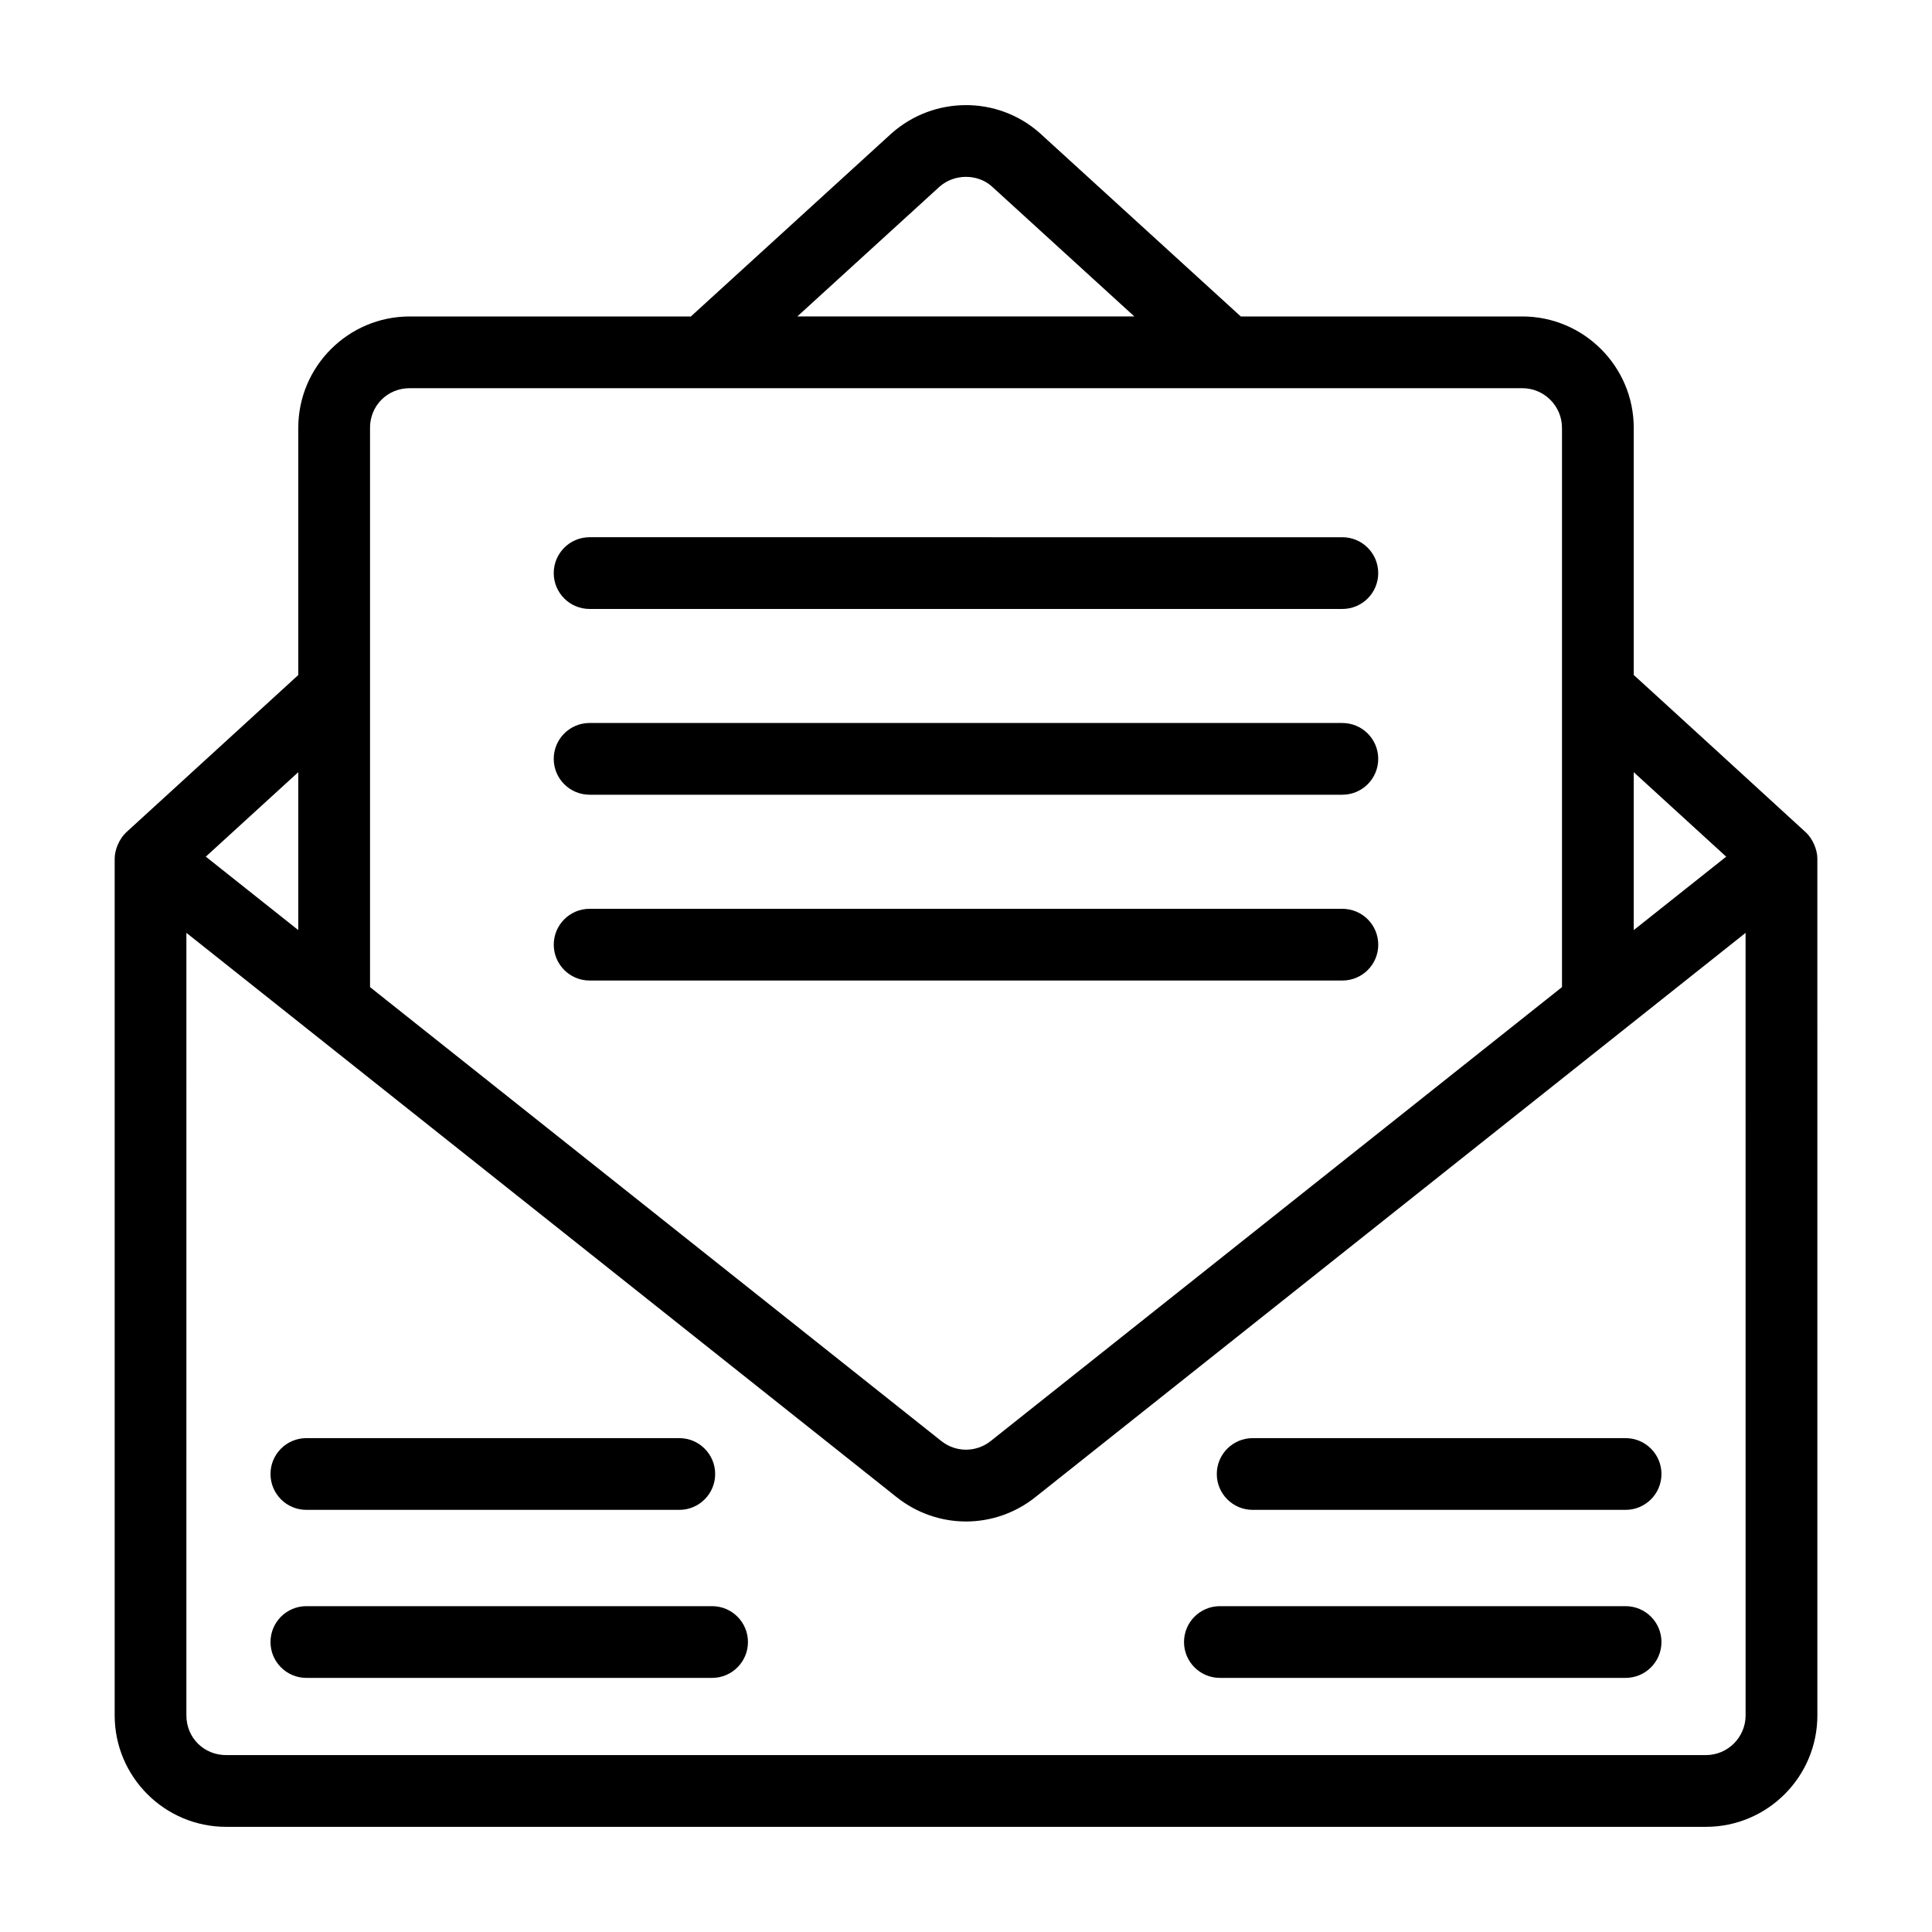 <?xml version="1.0" encoding="UTF-8"?>
<!-- Uploaded to: ICON Repo, www.svgrepo.com, Generator: ICON Repo Mixer Tools -->
<svg fill="#000000" width="800px" height="800px" version="1.1" viewBox="144 144 512 512" xmlns="http://www.w3.org/2000/svg">
 <g>
  <path d="m622.58 364.6c-0.949-0.887-46.578-42.641-45.621-41.711v-65.492c0-16.281-13.246-29.531-29.531-29.531h-74.609l-53.371-48.695c-11.113-9.77-27.879-9.77-39.117 0.117l-53.242 48.578h-74.512c-16.281 0-29.531 13.246-29.531 29.531v65.492c-4.664 4.266 16.902-15.445-45.621 41.711-1.719 1.605-3.035 4.488-3.035 6.93v227.07c0 16.281 13.246 29.531 29.531 29.531h392.17c16.281 0 29.531-13.246 29.531-29.531l-0.004-227.07c0-2.477-1.328-5.336-3.035-6.934zm-45.625-15.961 24.504 22.387-24.504 19.461zm-183.94-155.19c3.891-3.422 9.988-3.418 13.75-0.117l37.852 34.531h-89.32zm-150.96 63.945c0-5.898 4.617-10.52 10.52-10.52h294.85c5.797 0 10.52 4.719 10.52 10.52v148.2l-151.39 120.29c-3.852 3.062-9.25 3.066-13.102 0.004l-151.39-120.29v-148.2zm-19.012 91.242v41.848l-24.504-19.461zm383.56 249.96c0 5.797-4.719 10.52-10.52 10.52h-392.17c-5.898 0-10.52-4.617-10.52-10.52l0.004-207.38c220.51 175.2 180.84 143.68 188.22 149.55 10.805 8.574 25.922 8.613 36.758-0.004 5.945-4.723-31.793 25.258 188.22-149.54z"/>
  <path d="m300.25 305.38h199.49c5.25 0 9.504-4.258 9.504-9.504 0-5.25-4.258-9.504-9.504-9.504l-199.49-0.004c-5.25 0-9.504 4.258-9.504 9.504 0 5.25 4.254 9.508 9.504 9.508z"/>
  <path d="m300.25 354.61h199.49c5.25 0 9.504-4.258 9.504-9.504 0-5.25-4.258-9.504-9.504-9.504l-199.49-0.004c-5.25 0-9.504 4.258-9.504 9.504 0 5.254 4.254 9.508 9.504 9.508z"/>
  <path d="m509.25 394.35c0-5.25-4.258-9.504-9.504-9.504l-199.49-0.004c-5.25 0-9.504 4.258-9.504 9.504 0 5.25 4.258 9.504 9.504 9.504h199.49c5.25 0.004 9.508-4.25 9.508-9.5z"/>
  <path d="m574.8 525.12h-98.832c-5.25 0-9.504 4.258-9.504 9.504 0 5.25 4.258 9.504 9.504 9.504h98.832c5.25 0 9.504-4.258 9.504-9.504 0.004-5.246-4.254-9.504-9.504-9.504z"/>
  <path d="m574.8 569.65h-107.52c-5.25 0-9.504 4.258-9.504 9.504 0 5.25 4.258 9.504 9.504 9.504h107.52c5.25 0 9.504-4.258 9.504-9.504 0.004-5.246-4.254-9.504-9.504-9.504z"/>
  <path d="m225.19 544.13h98.832c5.25 0 9.504-4.258 9.504-9.504 0-5.25-4.258-9.504-9.504-9.504l-98.832-0.004c-5.25 0-9.504 4.258-9.504 9.504 0 5.25 4.254 9.508 9.504 9.508z"/>
  <path d="m332.71 569.65h-107.52c-5.25 0-9.504 4.258-9.504 9.504 0 5.25 4.258 9.504 9.504 9.504h107.52c5.25 0 9.504-4.258 9.504-9.504 0.004-5.246-4.254-9.504-9.504-9.504z"/>
 </g>
</svg>